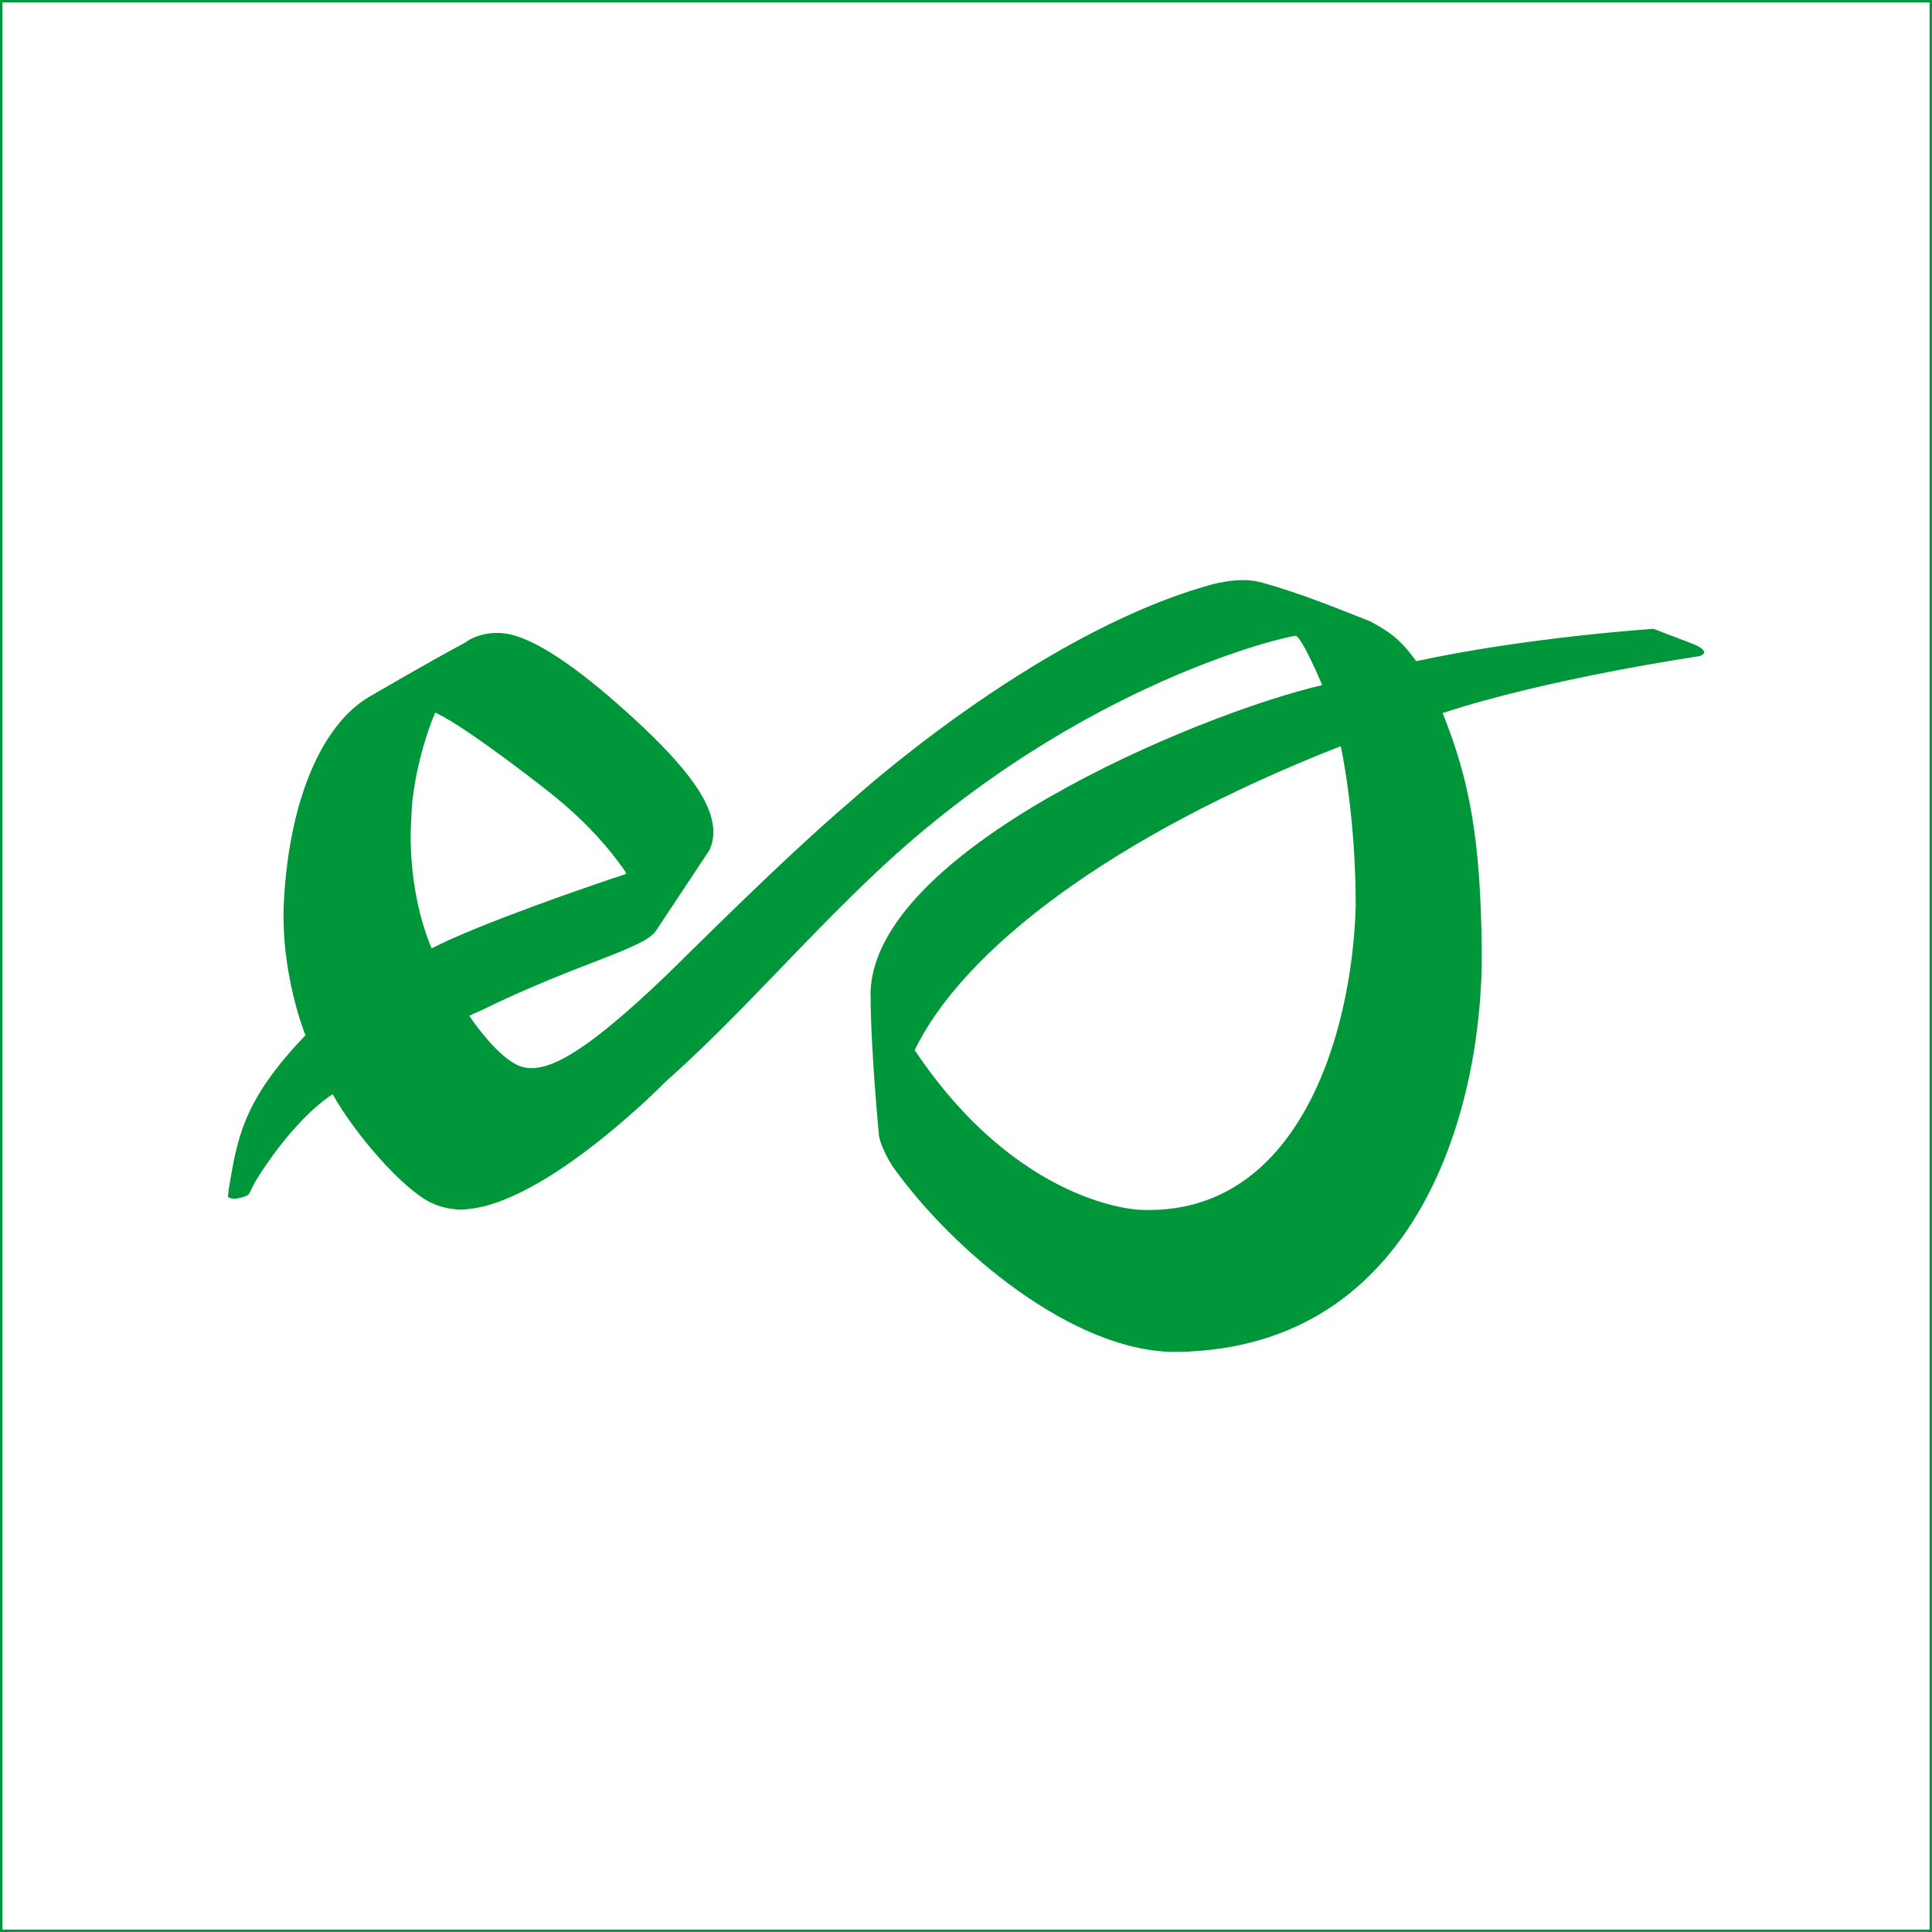 <?xml version="1.0" encoding="UTF-8"?> <svg xmlns="http://www.w3.org/2000/svg" id="Layer_1" data-name="Layer 1" viewBox="0 0 801 801"><defs><style> .cls-1 { fill: none; stroke: #00973a; stroke-miterlimit: 10; } .cls-2 { fill: #00973a; } </style></defs><path class="cls-2" d="M360.89,412.6c0-59.71,135.4-116.46,187.28-128.56,0,0-7.88-18.9-10.84-20.43-.98-.5-89.2,18.33-173.53,97.58-31.67,29.77-57.25,60.13-87.72,87.16,0,0-49.64,50.81-83.05,53.02,0,0-6.45.87-13.97-2.57-11.66-5.26-31.81-28.43-41.15-45.15-17.24,11.36-31.8,35.64-32.34,36.74-.61,1.06-1.7,3.55-2.4,4.66-.73,1.13-6.66,2.91-8.67,1.15l.31-3.04c3.55-20.88,5.62-36.7,31.84-63.93,0,0-10.6-25.75-8.92-56.05,2.35-42.4,16.08-72.7,34.92-84.02,0,0,23.06-13.56,40.24-22.76,0,0,5.26-4.5,14.88-3.94,9.58.56,23.95,8.67,44.3,25.94,20.18,17.42,40.14,36.82,43.16,51.96,0,0,1.68,6.27-1.09,12.1l-22.19,33.44c-5.01,7.52-32.15,13.25-72.6,33.07,0,0-3.66,1.59-4.8,2.15,0,0,12.02,18.28,21.8,21.16s25.02-4.47,59.96-37.99c9.98-9.62,48.69-48.66,76.95-72.62,0,0,74.8-68.15,147.42-88.86,0,0,12.38-4,21.86-1.45,17.67,4.8,34.77,12.1,45.34,16.16,7.85,4.08,13,7.74,19.26,16.6,45.87-9.92,98.36-13.42,98.36-13.42l15.68,5.98c6.27,2.35,6.41,4.42,3.47,5.32-.81.22-62.39,9.1-106.53,23.64,11.27,28.15,15.71,52.47,16.21,98.17.68,63.31-25.18,165.23-126.26,166.68-42.74.59-93.38-42.26-117.96-76.87,0,0-4.75-7.16-5.7-12.86,0,0-3.46-35.94-3.46-58.16h-.06ZM472.48,501.57c65.49,3.02,88.05-72.04,89.59-125.82,0-23.7-2.32-47.1-6.18-66.41-96.08,37.7-156.7,84.8-176.66,126.04,43.35,64.82,93.22,66.19,93.22,66.19h.03ZM178.95,393.19c19.84-10.2,65.82-26,80.25-30.74l.42-.54c-7.83-11.51-18.73-23.33-33.57-34.8,0,0-31.81-25.1-45.2-31.5l-.4-.22c-5.72,13.61-9.7,31.2-9.89,43.66,0,0-2.71,27.56,8.39,54.17"></path><rect class="cls-1" x=".5" y=".5" width="800" height="800"></rect></svg> 